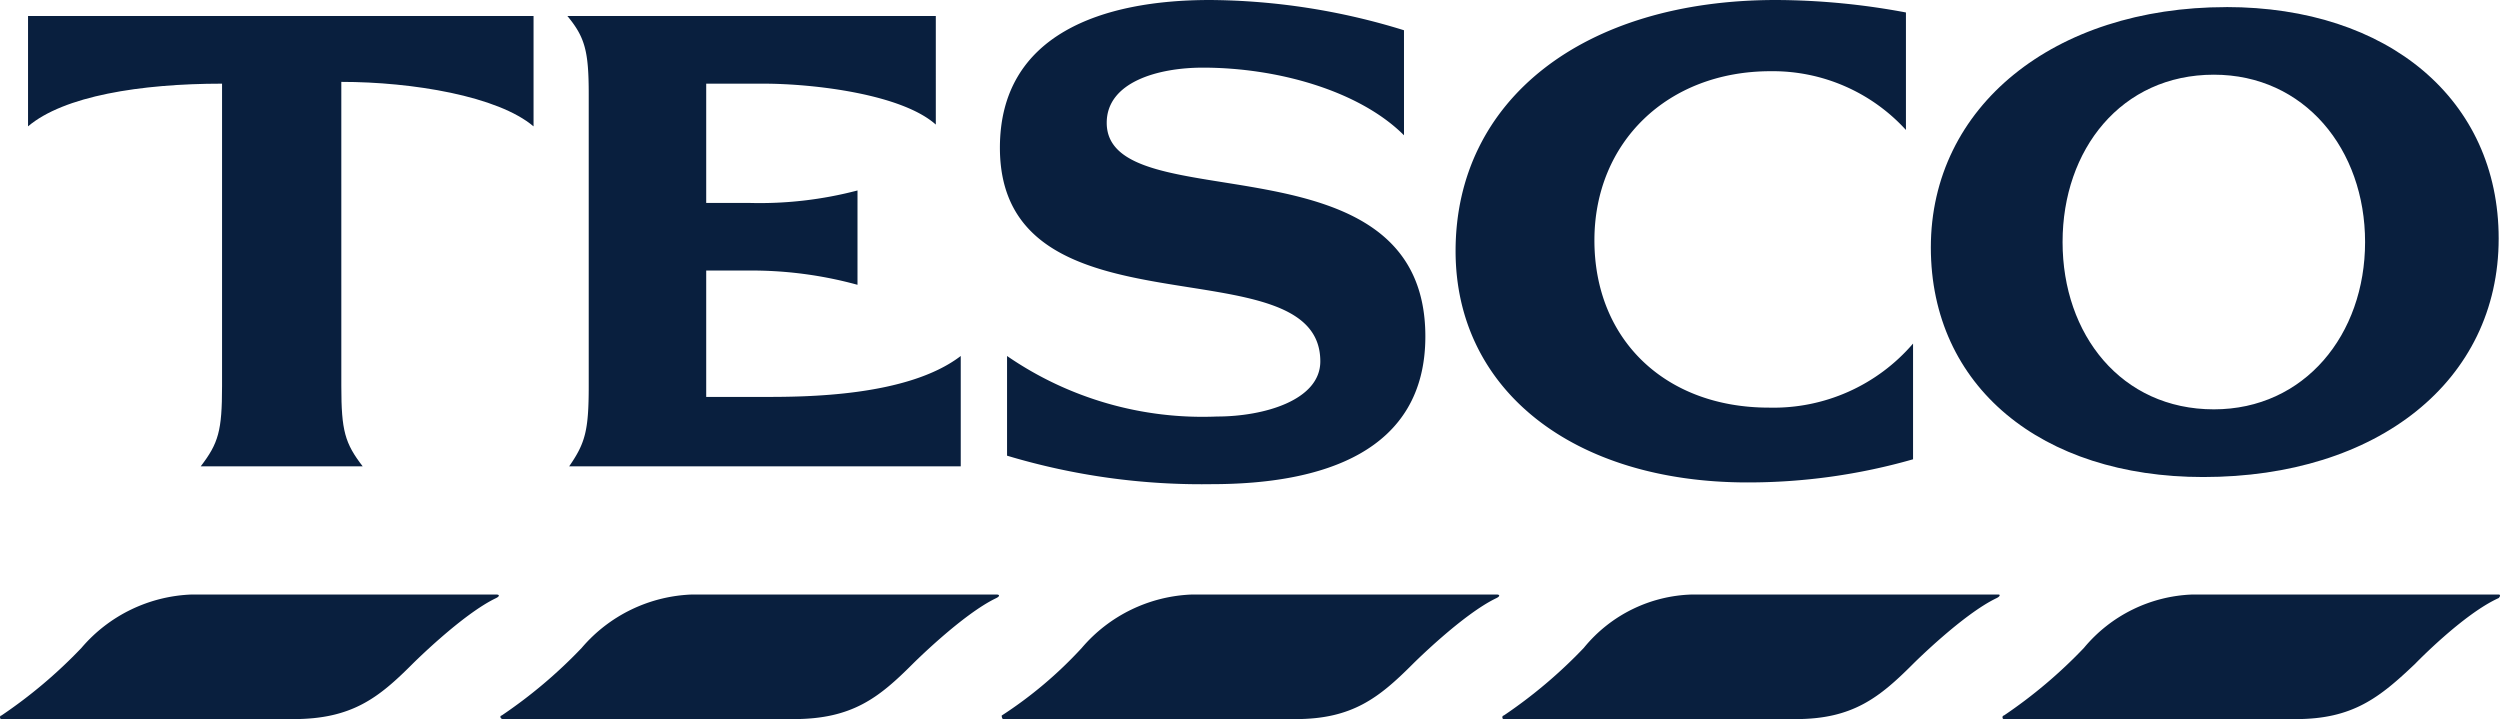 <svg id="Group_180" data-name="Group 180" xmlns="http://www.w3.org/2000/svg" xmlns:xlink="http://www.w3.org/1999/xlink" width="162.028" height="46.607" viewBox="0 0 162.028 46.607">
  <defs>
    <clipPath id="clip-path">
      <rect id="Rectangle_26" data-name="Rectangle 26" width="162.028" height="46.607" fill="#091f3e"/>
    </clipPath>
  </defs>
  <g id="Group_53" data-name="Group 53" transform="translate(0 0)" clip-path="url(#clip-path)">
    <path id="Path_92" data-name="Path 92" d="M12.431,41.794H32.157c.231,0,.231.115,0,.23-2.191,1.039-5.422,4.269-5.422,4.269-2.191,2.192-3.922,3.576-7.729,3.576H.087c-.115,0-.115-.23,0-.23a31.455,31.455,0,0,0,5.191-4.384,9.862,9.862,0,0,1,7.152-3.461" transform="translate(0 -3.263)" fill="#091f3e" fill-rule="evenodd"/>
    <path id="Path_93" data-name="Path 93" d="M153.088,41.794h19.843c.115,0,.115.115,0,.23-2.308,1.039-5.422,4.269-5.422,4.269-2.308,2.192-4.038,3.576-7.73,3.576H140.86c-.115,0-.115-.23,0-.23a31.455,31.455,0,0,0,5.191-4.384,9.589,9.589,0,0,1,7.037-3.461" transform="translate(-10.989 -3.263)" fill="#091f3e" fill-rule="evenodd"/>
    <path id="Path_94" data-name="Path 94" d="M47.593,41.794H67.321c.23,0,.23.115,0,.23-2.192,1.039-5.422,4.269-5.422,4.269-2.192,2.192-3.923,3.576-7.73,3.576h-18.8c-.23,0-.23-.23-.115-.23a31.413,31.413,0,0,0,5.191-4.384,9.862,9.862,0,0,1,7.152-3.461" transform="translate(-2.746 -3.263)" fill="#091f3e" fill-rule="evenodd"/>
    <path id="Path_95" data-name="Path 95" d="M82.762,41.794h19.728c.23,0,.23.115,0,.23-2.192,1.039-5.423,4.269-5.423,4.269-2.191,2.192-3.922,3.576-7.613,3.576H70.533c-.115,0-.115-.23-.115-.23a26.948,26.948,0,0,0,5.191-4.384,9.862,9.862,0,0,1,7.152-3.461" transform="translate(-5.497 -3.263)" fill="#091f3e" fill-rule="evenodd"/>
    <path id="Path_96" data-name="Path 96" d="M117.926,41.794h19.843c.115,0,.115.115-.115.23-2.192,1.039-5.423,4.269-5.423,4.269-2.191,2.192-3.922,3.576-7.613,3.576H105.7c-.115,0-.115-.23,0-.23a31.455,31.455,0,0,0,5.191-4.384,9.375,9.375,0,0,1,7.037-3.461" transform="translate(-8.244 -3.263)" fill="#091f3e" fill-rule="evenodd"/>
    <path id="Path_97" data-name="Path 97" d="M123.092,0c-12.459,0-20.766,6.46-20.766,16.267,0,9,7.614,15,18.92,15a38.826,38.826,0,0,0,10.729-1.5v-7.5a11.921,11.921,0,0,1-9.345,4.152c-6.691,0-11.306-4.384-11.306-10.844,0-6.346,4.73-10.96,11.421-10.96a11.675,11.675,0,0,1,8.769,3.808V.808A46.345,46.345,0,0,0,123.092,0" transform="translate(-7.988 0)" fill="#091f3e" fill-rule="evenodd"/>
    <path id="Path_98" data-name="Path 98" d="M22.275,5.395c4.614,0,10.152.923,12.459,2.884V1.126H1.971V8.278C4.279,6.317,9.239,5.51,14.545,5.51V25.122c0,2.884-.23,3.691-1.384,5.191h10.5c-1.154-1.5-1.385-2.308-1.385-5.191Z" transform="translate(-0.154 -0.088)" fill="#091f3e" fill-rule="evenodd"/>
    <path id="Path_99" data-name="Path 99" d="M58.69,12.432a24.9,24.9,0,0,1-7.037.808H48.884V5.51h3.691c3.346,0,9,.692,11.19,2.653V1.126H39.886C41.039,2.511,41.27,3.434,41.27,6.2V25.121c0,2.885-.23,3.692-1.269,5.192h25.38V23.16c-3.461,2.653-10.152,2.653-12.806,2.653H48.884V17.623h2.653a25.915,25.915,0,0,1,7.152.923Z" transform="translate(-3.114 -0.088)" fill="#091f3e" fill-rule="evenodd"/>
    <path id="Path_100" data-name="Path 100" d="M96.481,1.961A43.3,43.3,0,0,0,83.906,0C76.983,0,70.292,2.191,70.292,9.575c0,12.69,20.766,6,20.766,13.844,0,2.538-3.691,3.576-6.691,3.576a22.332,22.332,0,0,1-13.612-3.923v6.461a43.785,43.785,0,0,0,13.267,1.846c7.151,0,13.844-2.077,13.844-9.575,0-13.382-20.651-7.384-20.651-13.844,0-2.653,3.346-3.576,6.23-3.576,4.846,0,10.152,1.5,13.037,4.384Z" transform="translate(-5.487 0)" fill="#091f3e" fill-rule="evenodd"/>
    <path id="Path_101" data-name="Path 101" d="M154.887.5C143.7.5,135.736,6.96,135.736,16.074c0,9,7.153,14.882,17.651,14.882,11.306,0,19.151-6.23,19.151-15.459,0-9-7.153-15-17.651-15m-.807,26.072c-6,0-9.806-4.846-9.806-10.844s3.807-10.845,9.806-10.845c5.883,0,9.8,4.846,9.8,10.845s-3.922,10.844-9.8,10.844" transform="translate(-10.596 -0.039)" fill="#091f3e" fill-rule="evenodd"/>
  </g>
</svg>
